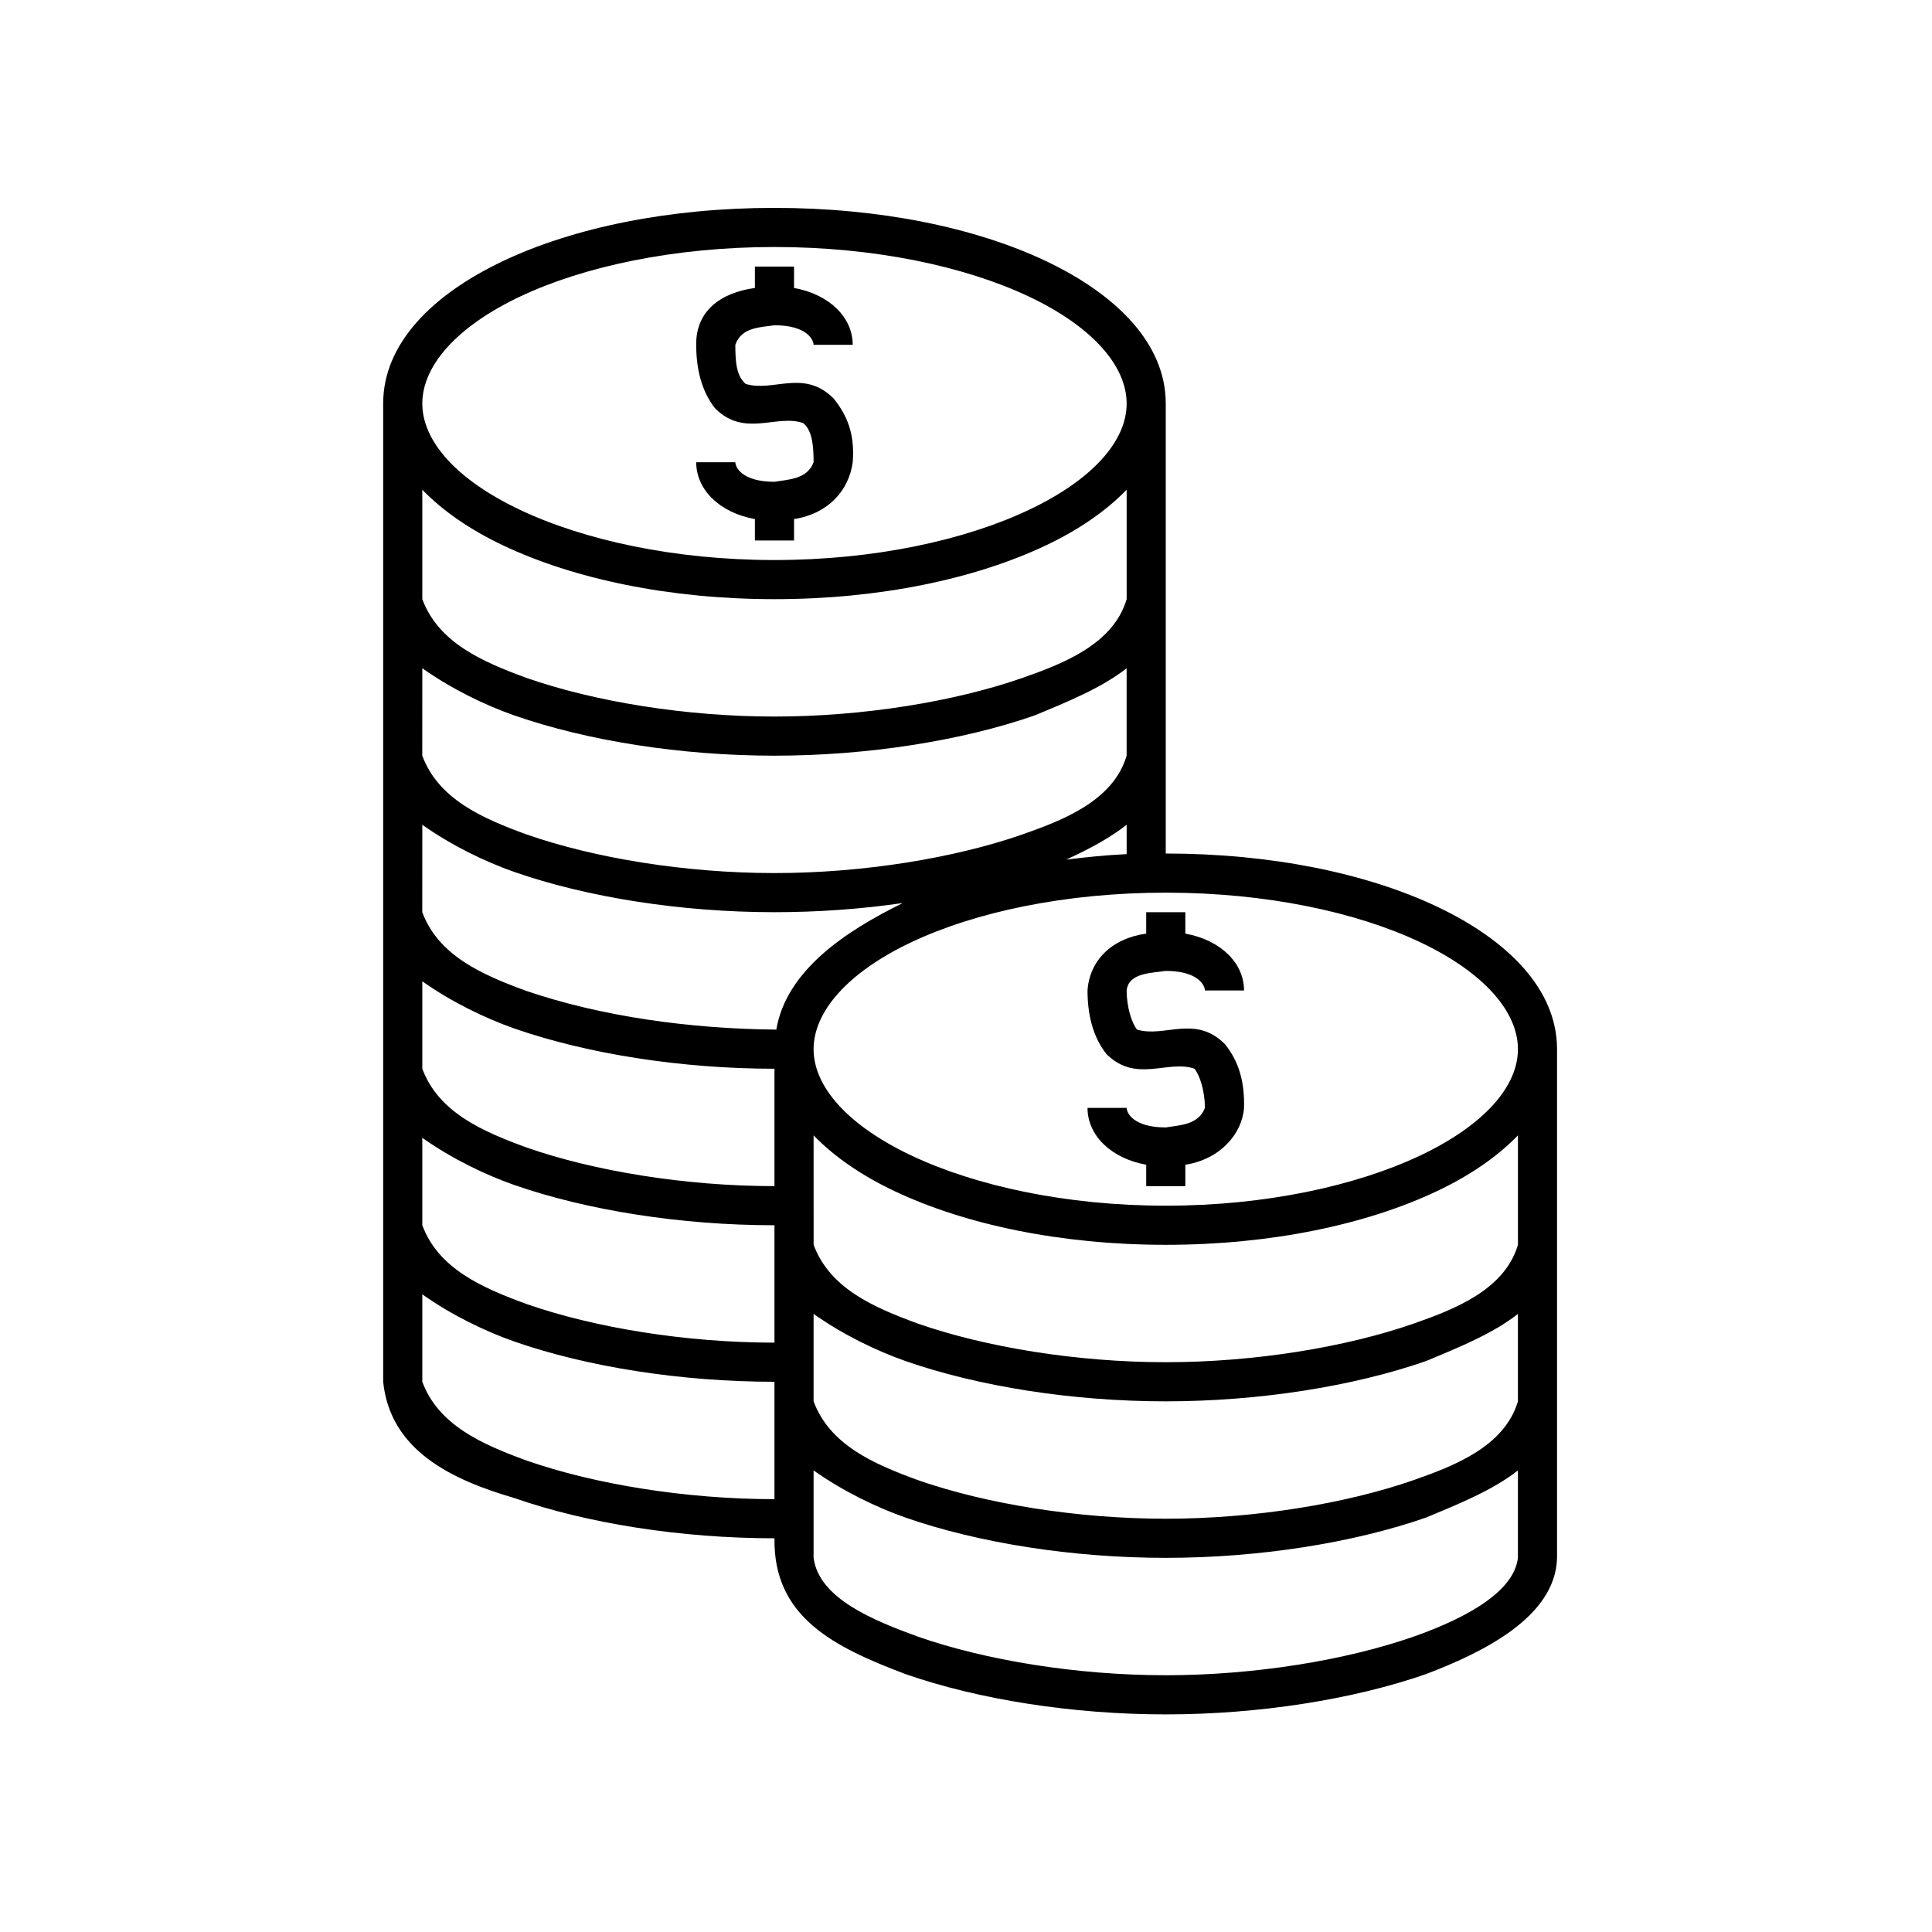 <svg width="79" height="79" viewBox="0 0 79 79" fill="none" xmlns="http://www.w3.org/2000/svg">
<path d="M31.668 8.5C27.368 8.5 23.462 9.303 20.568 10.675C17.674 12.047 15.668 14.056 15.668 16.5V56.501C15.956 59.307 18.459 60.504 21.018 61.251C24 62.292 27.85 62.901 31.668 62.901C31.621 66.13 34.102 67.348 37.018 68.451C39.999 69.492 43.85 70.102 47.668 70.102C51.471 70.102 55.334 69.492 58.318 68.451C60.53 67.608 63.612 66.155 63.668 63.701V42.901C63.668 40.457 61.662 38.448 58.768 37.076C55.874 35.704 51.968 34.901 47.668 34.901V16.5C47.668 14.056 45.661 12.047 42.767 10.675C39.874 9.303 35.967 8.5 31.667 8.5H31.668ZM31.668 10.1C35.762 10.1 39.459 10.891 42.069 12.125C44.678 13.359 46.069 14.969 46.069 16.5C46.069 18.032 44.678 19.616 42.069 20.85C39.459 22.085 35.762 22.9 31.668 22.9C27.575 22.9 23.878 22.085 21.268 20.85C18.659 19.616 17.268 18.032 17.268 16.5C17.268 14.969 18.659 13.36 21.268 12.125C23.878 10.891 27.575 10.1 31.668 10.1ZM30.868 10.9V11.775C29.437 11.972 28.45 12.738 28.468 14.1C28.468 15.035 28.665 15.975 29.243 16.7C30.45 17.907 31.756 16.919 32.843 17.3C33.215 17.603 33.268 18.235 33.268 18.9C33.009 19.603 32.225 19.607 31.668 19.7C30.346 19.7 30.068 19.107 30.068 18.9H28.468C28.468 20.025 29.428 20.966 30.868 21.225V22.1H32.468V21.225C33.881 21.006 34.715 20.041 34.868 18.9C34.956 17.791 34.672 17.025 34.093 16.3C32.875 15.072 31.628 16.041 30.493 15.7C30.103 15.372 30.068 14.766 30.068 14.1C30.318 13.372 31.096 13.388 31.668 13.3C32.99 13.3 33.268 13.894 33.268 14.1H34.868C34.868 12.975 33.909 12.034 32.468 11.775V10.9H30.868ZM17.268 20.025C18.115 20.9 19.237 21.669 20.568 22.3C23.462 23.672 27.368 24.5 31.668 24.5C35.968 24.5 39.875 23.672 42.769 22.3C44.1 21.669 45.222 20.9 46.069 20.025V24.5C45.516 26.382 43.372 27.169 41.794 27.725C39.037 28.685 35.3 29.3 31.669 29.3C28.022 29.3 24.297 28.685 21.544 27.725C19.7 27.053 17.928 26.272 17.268 24.5L17.268 20.025ZM17.268 27.325C18.499 28.194 19.849 28.838 21.018 29.25C24 30.291 27.85 30.9 31.668 30.9C35.471 30.9 39.334 30.291 42.318 29.25C43.655 28.694 45.055 28.125 46.068 27.325V30.9C45.515 32.782 43.371 33.569 41.793 34.125C39.036 35.085 35.299 35.7 31.668 35.7C28.021 35.7 24.296 35.085 21.543 34.125C19.699 33.454 17.927 32.672 17.267 30.9L17.268 27.325ZM17.268 33.725C18.499 34.594 19.849 35.238 21.018 35.65C24 36.691 27.85 37.3 31.668 37.3C33.44 37.3 35.215 37.172 36.918 36.925C34.584 38.069 32.156 39.675 31.743 42.101C28.18 42.069 24.58 41.557 21.543 40.526C19.699 39.854 17.927 39.072 17.267 37.3L17.268 33.725ZM46.069 33.725V34.925C45.222 34.966 44.397 35.05 43.594 35.151C44.569 34.704 45.384 34.263 46.069 33.725ZM47.669 36.501C51.763 36.501 55.46 37.291 58.069 38.526C60.678 39.76 62.069 41.369 62.069 42.901C62.069 44.432 60.678 46.016 58.069 47.251C55.46 48.485 51.763 49.301 47.669 49.301C43.575 49.301 39.878 48.485 37.269 47.251C34.659 46.016 33.268 44.432 33.268 42.901C33.268 41.369 34.659 39.76 37.269 38.526C39.878 37.291 43.575 36.501 47.669 36.501ZM46.869 37.301V38.176C45.437 38.373 44.55 39.294 44.469 40.501C44.469 41.435 44.666 42.376 45.244 43.101C46.45 44.307 47.756 43.319 48.844 43.701C49.066 43.976 49.269 44.635 49.269 45.301C49.009 46.004 48.225 46.007 47.669 46.101C46.347 46.101 46.069 45.507 46.069 45.301H44.469C44.469 46.426 45.428 47.366 46.869 47.626V48.501H48.469V47.626C49.881 47.407 50.788 46.376 50.869 45.301C50.894 44.254 50.672 43.426 50.094 42.701C48.875 41.472 47.628 42.441 46.494 42.101C46.272 41.826 46.069 41.166 46.069 40.501C46.144 39.773 47.097 39.788 47.669 39.701C48.991 39.701 49.269 40.294 49.269 40.501H50.869C50.869 39.376 49.91 38.435 48.469 38.176V37.301H46.869ZM17.268 40.126C18.499 40.994 19.849 41.638 21.018 42.051C24 43.091 27.85 43.701 31.668 43.701V48.501C28.021 48.501 24.296 47.885 21.543 46.926C19.699 46.254 17.927 45.472 17.268 43.701L17.268 40.126ZM33.268 46.426C34.115 47.301 35.237 48.07 36.569 48.701C39.462 50.073 43.369 50.901 47.669 50.901C51.969 50.901 55.875 50.073 58.769 48.701C60.1 48.07 61.222 47.301 62.069 46.426V50.901C61.516 52.782 59.372 53.57 57.794 54.126C55.038 55.085 51.3 55.701 47.669 55.701C44.022 55.701 40.297 55.085 37.544 54.126C35.7 53.454 33.928 52.673 33.269 50.901L33.268 46.426ZM17.268 46.526C18.499 47.395 19.849 48.038 21.018 48.451C24 49.491 27.85 50.101 31.668 50.101V54.901C28.021 54.901 24.296 54.285 21.543 53.326C19.699 52.654 17.927 51.873 17.268 50.101L17.268 46.526ZM17.268 52.926C18.499 53.795 19.849 54.438 21.018 54.851C24 55.892 27.85 56.501 31.668 56.501V61.301C28.021 61.301 24.296 60.685 21.543 59.726C19.699 59.054 17.927 58.273 17.268 56.501L17.268 52.926ZM33.268 53.726C34.5 54.595 35.85 55.239 37.019 55.651C40 56.692 43.85 57.301 47.668 57.301C51.472 57.301 55.334 56.692 58.318 55.651C59.656 55.095 61.056 54.526 62.068 53.726V57.301C61.515 59.182 59.371 59.97 57.793 60.526C55.037 61.486 51.299 62.101 47.668 62.101C44.021 62.101 40.296 61.486 37.543 60.526C35.699 59.854 33.927 59.073 33.268 57.301L33.268 53.726ZM33.268 60.126C34.5 60.995 35.85 61.639 37.019 62.051C40 63.092 43.85 63.701 47.668 63.701C51.472 63.701 55.334 63.092 58.318 62.051C59.656 61.495 61.056 60.926 62.068 60.126V63.701C61.89 65.282 59.371 66.37 57.793 66.926C55.037 67.886 51.299 68.501 47.668 68.501C44.021 68.501 40.296 67.886 37.543 66.926C35.699 66.254 33.484 65.358 33.268 63.701L33.268 60.126Z" fill="black"/>
</svg>

